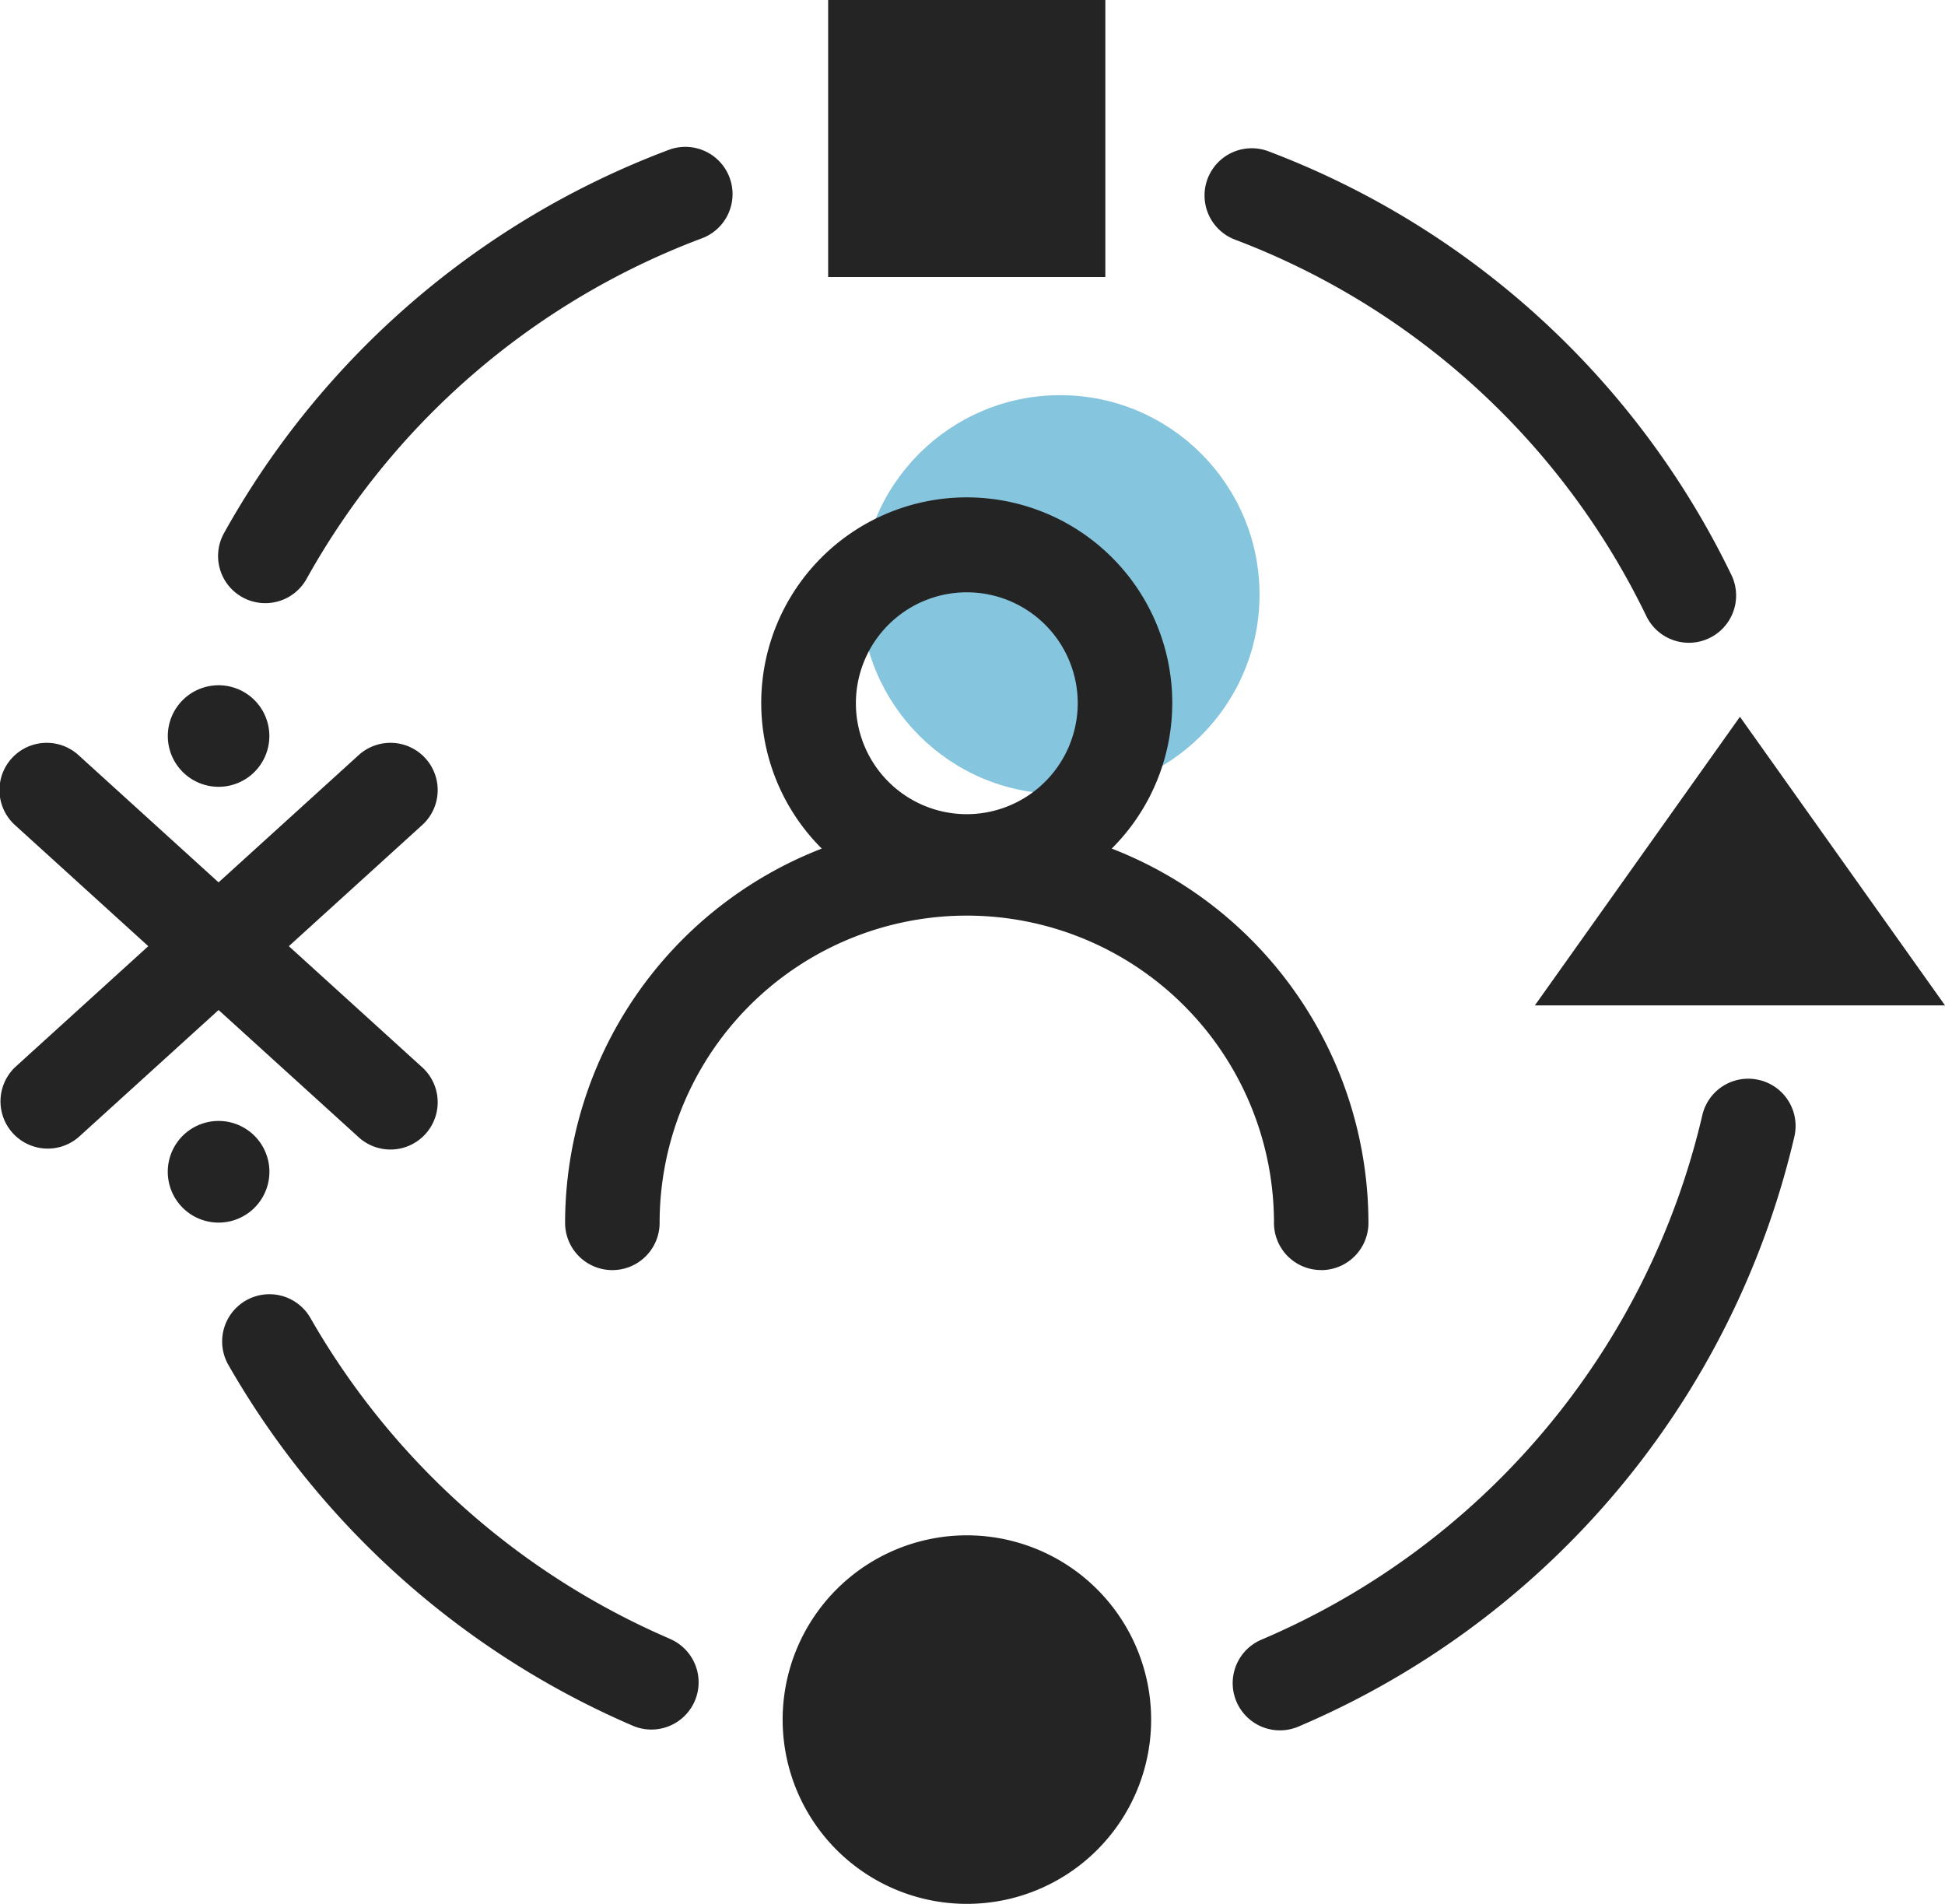 <svg xmlns="http://www.w3.org/2000/svg" width="111.487" height="109.116" viewBox="0 0 111.487 109.116">
  <g id="Group_334" data-name="Group 334" transform="translate(-539.047 -4860.597)">
    <circle id="Ellipse_25" data-name="Ellipse 25" cx="11.428" cy="11.428" r="11.428" transform="translate(588.387 4883.246)" fill="#85c5de"/>
    <g id="Group_109" data-name="Group 109" transform="translate(539.047 4860.597)">
      <path id="Path_583" data-name="Path 583" d="M610.286,593.616a2.708,2.708,0,1,0,3.644-4.006l-7.616-6.917,7.616-6.917a2.708,2.708,0,1,0-3.644-4.006l-8,7.266-8-7.266a2.708,2.708,0,1,0-3.644,4.006l7.615,6.917-7.615,6.917a2.708,2.708,0,0,0,3.644,4.006l8-7.264Zm-5.127,1.523a2.913,2.913,0,1,0-2.386,3.356,2.913,2.913,0,0,0,2.386-3.356Zm-2.87-21.58a2.91,2.91,0,1,0-2.913-2.91,2.911,2.911,0,0,0,2.913,2.91Zm42.882,42.9A10.561,10.561,0,1,0,655.74,627.02a10.565,10.565,0,0,0-10.569-10.561Zm56.073-30.373-11.754-16.54-11.754,16.54ZM637.226,544.34h15.889V528.465H637.226Zm7.944,30.788a6.358,6.358,0,1,1,6.363-6.358,6.369,6.369,0,0,1-6.363,6.358Zm20.317,26.131a2.708,2.708,0,0,0,2.709-2.706A23.038,23.038,0,0,0,653.481,577.1a11.78,11.78,0,1,0-16.62,0,23.039,23.039,0,0,0-14.713,21.449,2.709,2.709,0,0,0,5.418,0,17.607,17.607,0,0,1,35.215,0,2.7,2.7,0,0,0,2.706,2.706Zm-37.327,21.132a43.613,43.613,0,0,1-20.616-18.4,2.709,2.709,0,0,0-4.708,2.681,49.066,49.066,0,0,0,23.193,20.7,2.707,2.707,0,1,0,2.131-4.977Zm-24.515-59.7a2.708,2.708,0,0,0,3.684-1.048,43.378,43.378,0,0,1,22.608-19.5,2.707,2.707,0,1,0-1.906-5.066A48.805,48.805,0,0,0,602.6,559.015a2.7,2.7,0,0,0,1.05,3.679Zm56.9-20.493a43.158,43.158,0,0,1,23.591,21.6,2.708,2.708,0,0,0,4.875-2.359,48.556,48.556,0,0,0-26.541-24.3,2.706,2.706,0,1,0-1.926,5.058Zm30.035,48.162a2.7,2.7,0,0,0-3.248,2.028,43.367,43.367,0,0,1-25.23,30.034,2.707,2.707,0,1,0,2.122,4.98,48.8,48.8,0,0,0,28.387-33.8,2.707,2.707,0,0,0-2.031-3.244Z" transform="translate(-589.757 -528.465)" fill="#242424"/>
    </g>
  </g>
</svg>
